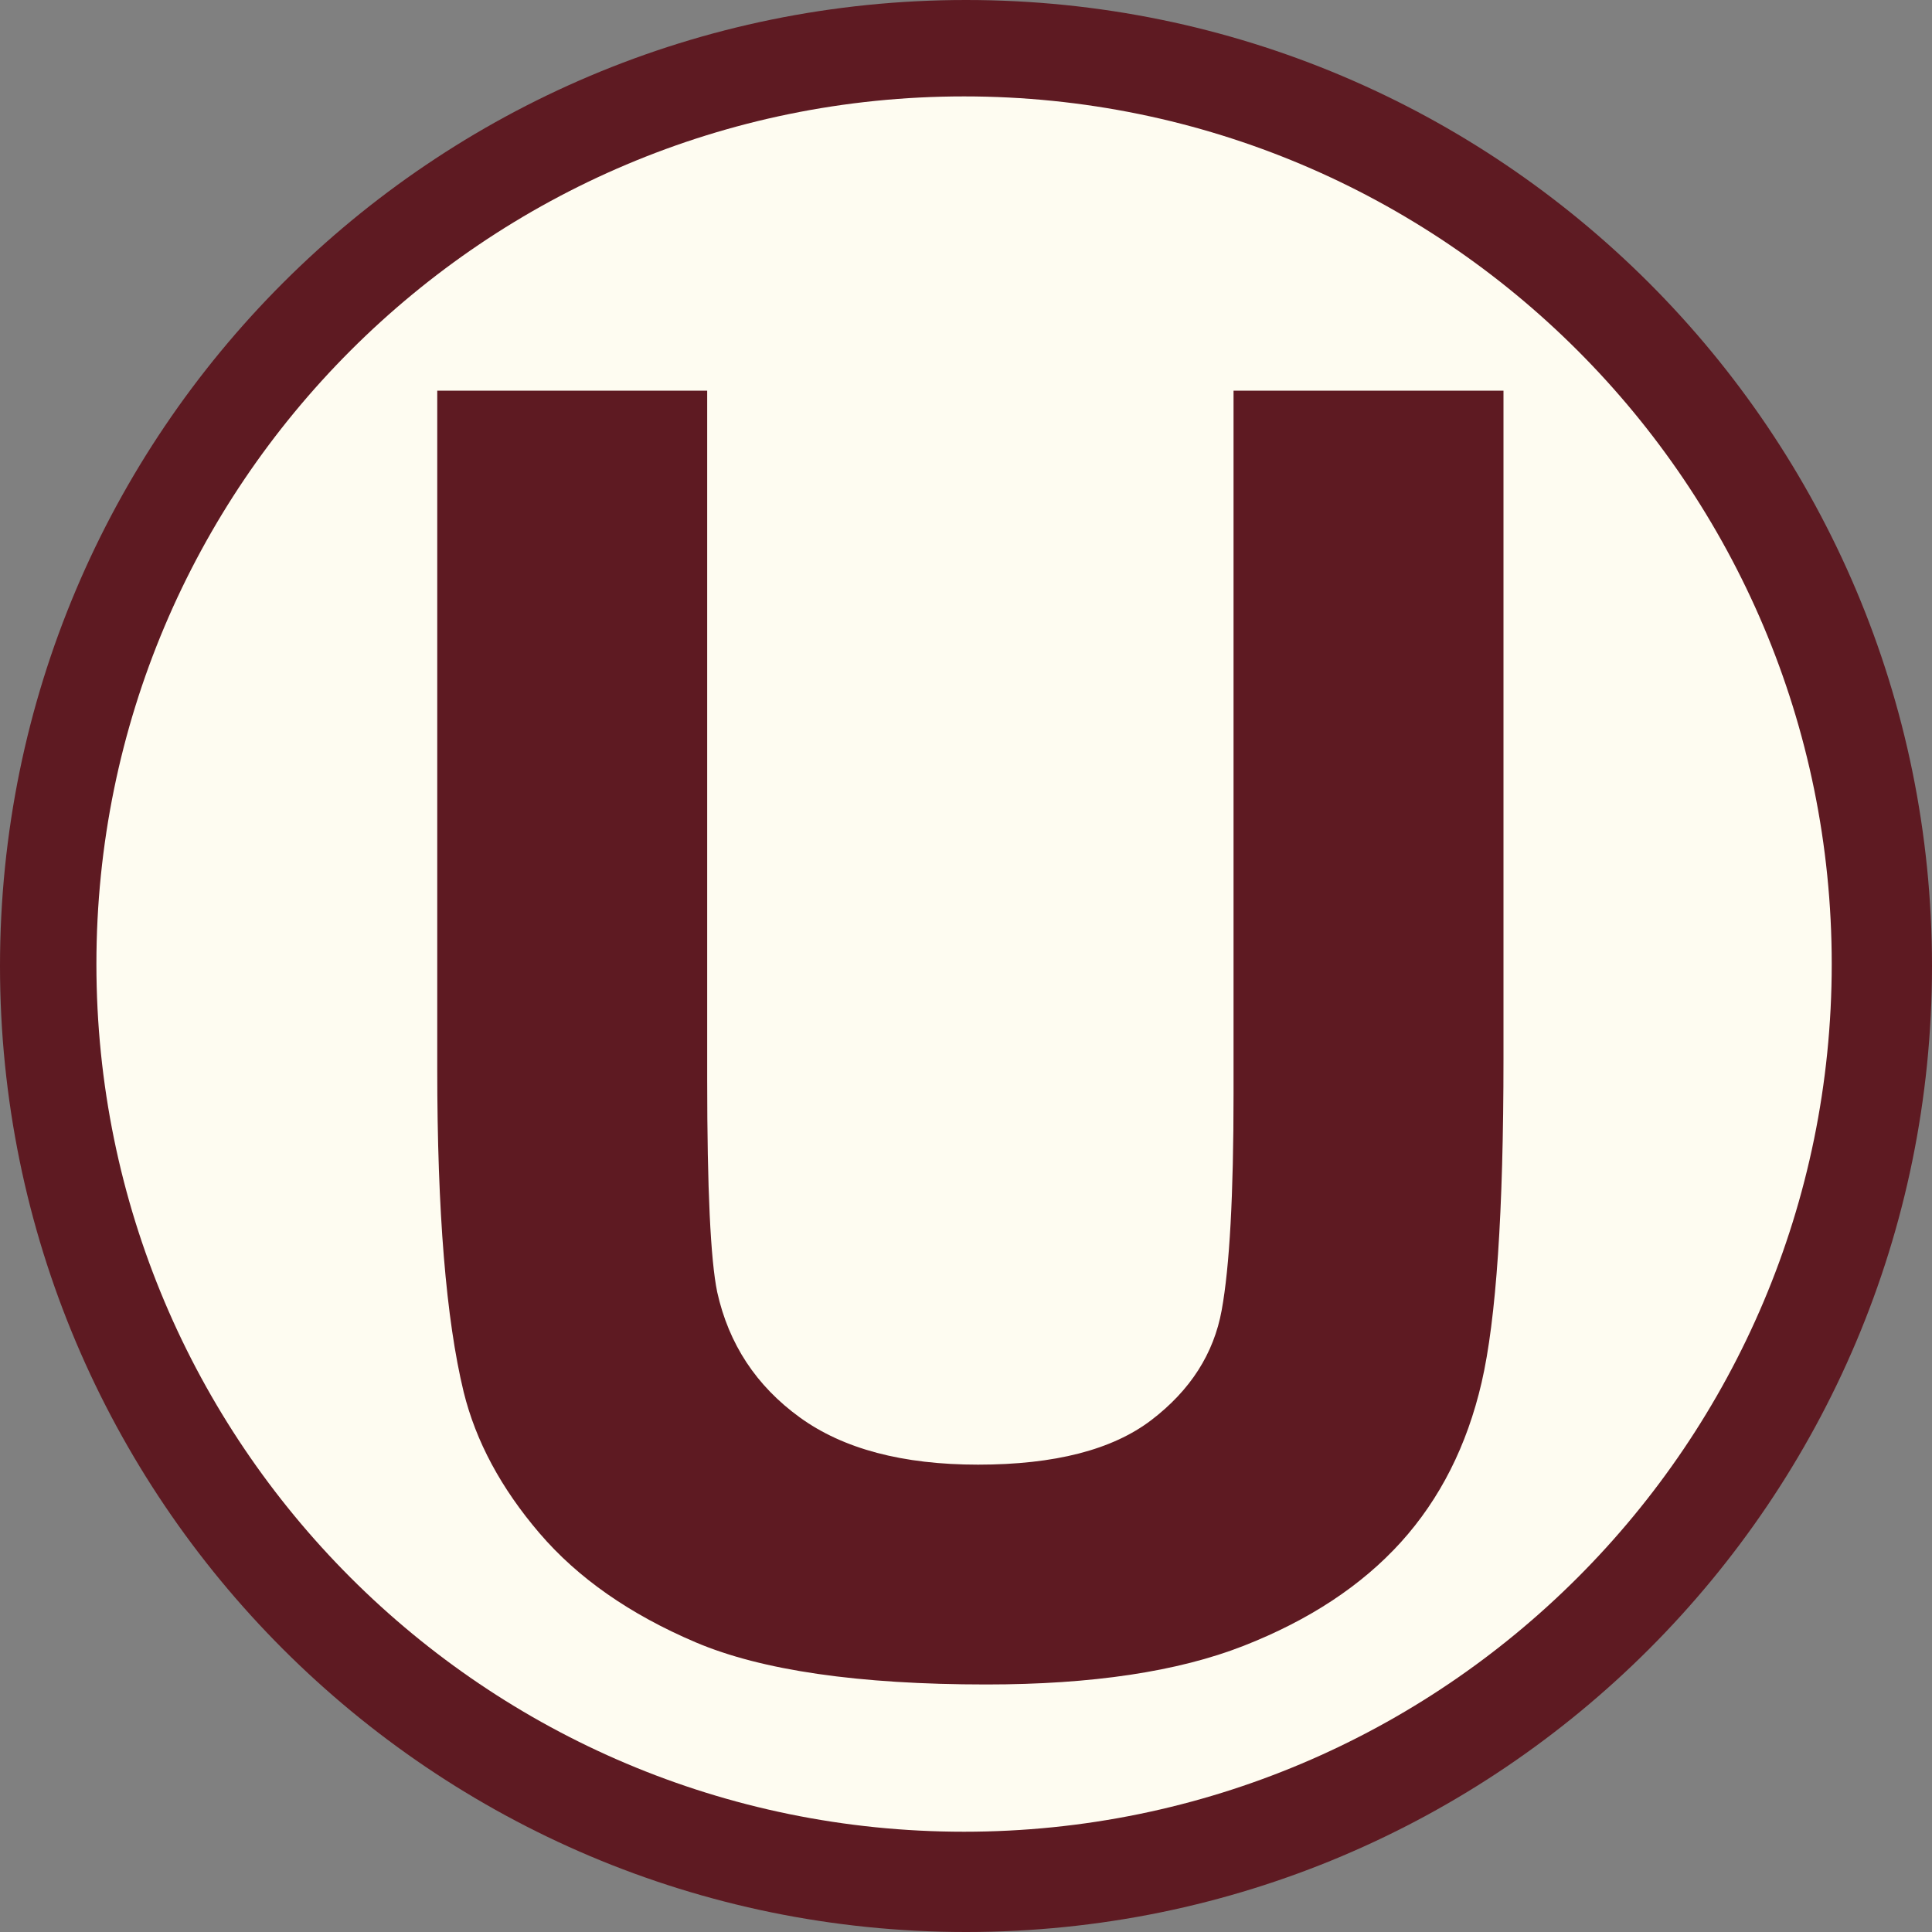 <?xml version="1.0" encoding="UTF-8"?>
<svg xmlns="http://www.w3.org/2000/svg" width="50" height="50" viewBox="0 0 50 50" fill="none">
  <rect x="0" y="0" width="50" height="50" fill="#808080" stroke="none"/>
  <g clip-path="url(#clip0_7595_14349)">
    <path d="M50 25C50 38.807 38.807 50 25 50C11.193 50 0 38.807 0 25C0 11.193 11.193 0 25 0C38.807 0 50 11.193 50 25Z" fill="#5E1A22"></path>
    <path d="M47.405 24.95C47.405 37.352 37.352 47.405 24.95 47.405C12.549 47.405 2.495 37.352 2.495 24.95C2.495 12.549 12.549 2.495 24.95 2.495C37.352 2.495 47.405 12.549 47.405 24.95Z" fill="#FEFCF1"></path>
    <path d="M11.316 10.111H18.302V27.937C18.302 30.765 18.388 32.599 18.561 33.438C18.86 34.785 19.572 35.866 20.698 36.682C21.823 37.498 23.362 37.905 25.313 37.905C27.297 37.905 28.792 37.52 29.8 36.749C30.807 35.979 31.413 35.032 31.617 33.909C31.822 32.786 31.924 30.923 31.924 28.319V10.111H38.91V27.403C38.91 31.355 38.721 34.147 38.344 35.779C37.966 37.411 37.27 38.789 36.255 39.912C35.239 41.034 33.882 41.929 32.182 42.595C30.483 43.26 28.265 43.594 25.526 43.594C22.221 43.594 19.715 43.23 18.008 42.505C16.3 41.779 14.951 40.836 13.959 39.675C12.967 38.515 12.314 37.299 12 36.026C11.543 34.14 11.316 31.355 11.316 27.672V10.111Z" fill="#5E1A22"></path>
  </g>
  <defs>
    <clipPath id="clip0_7595_14349">
      <rect width="50" height="50" fill="white"></rect>
    </clipPath>
  </defs>
</svg>
